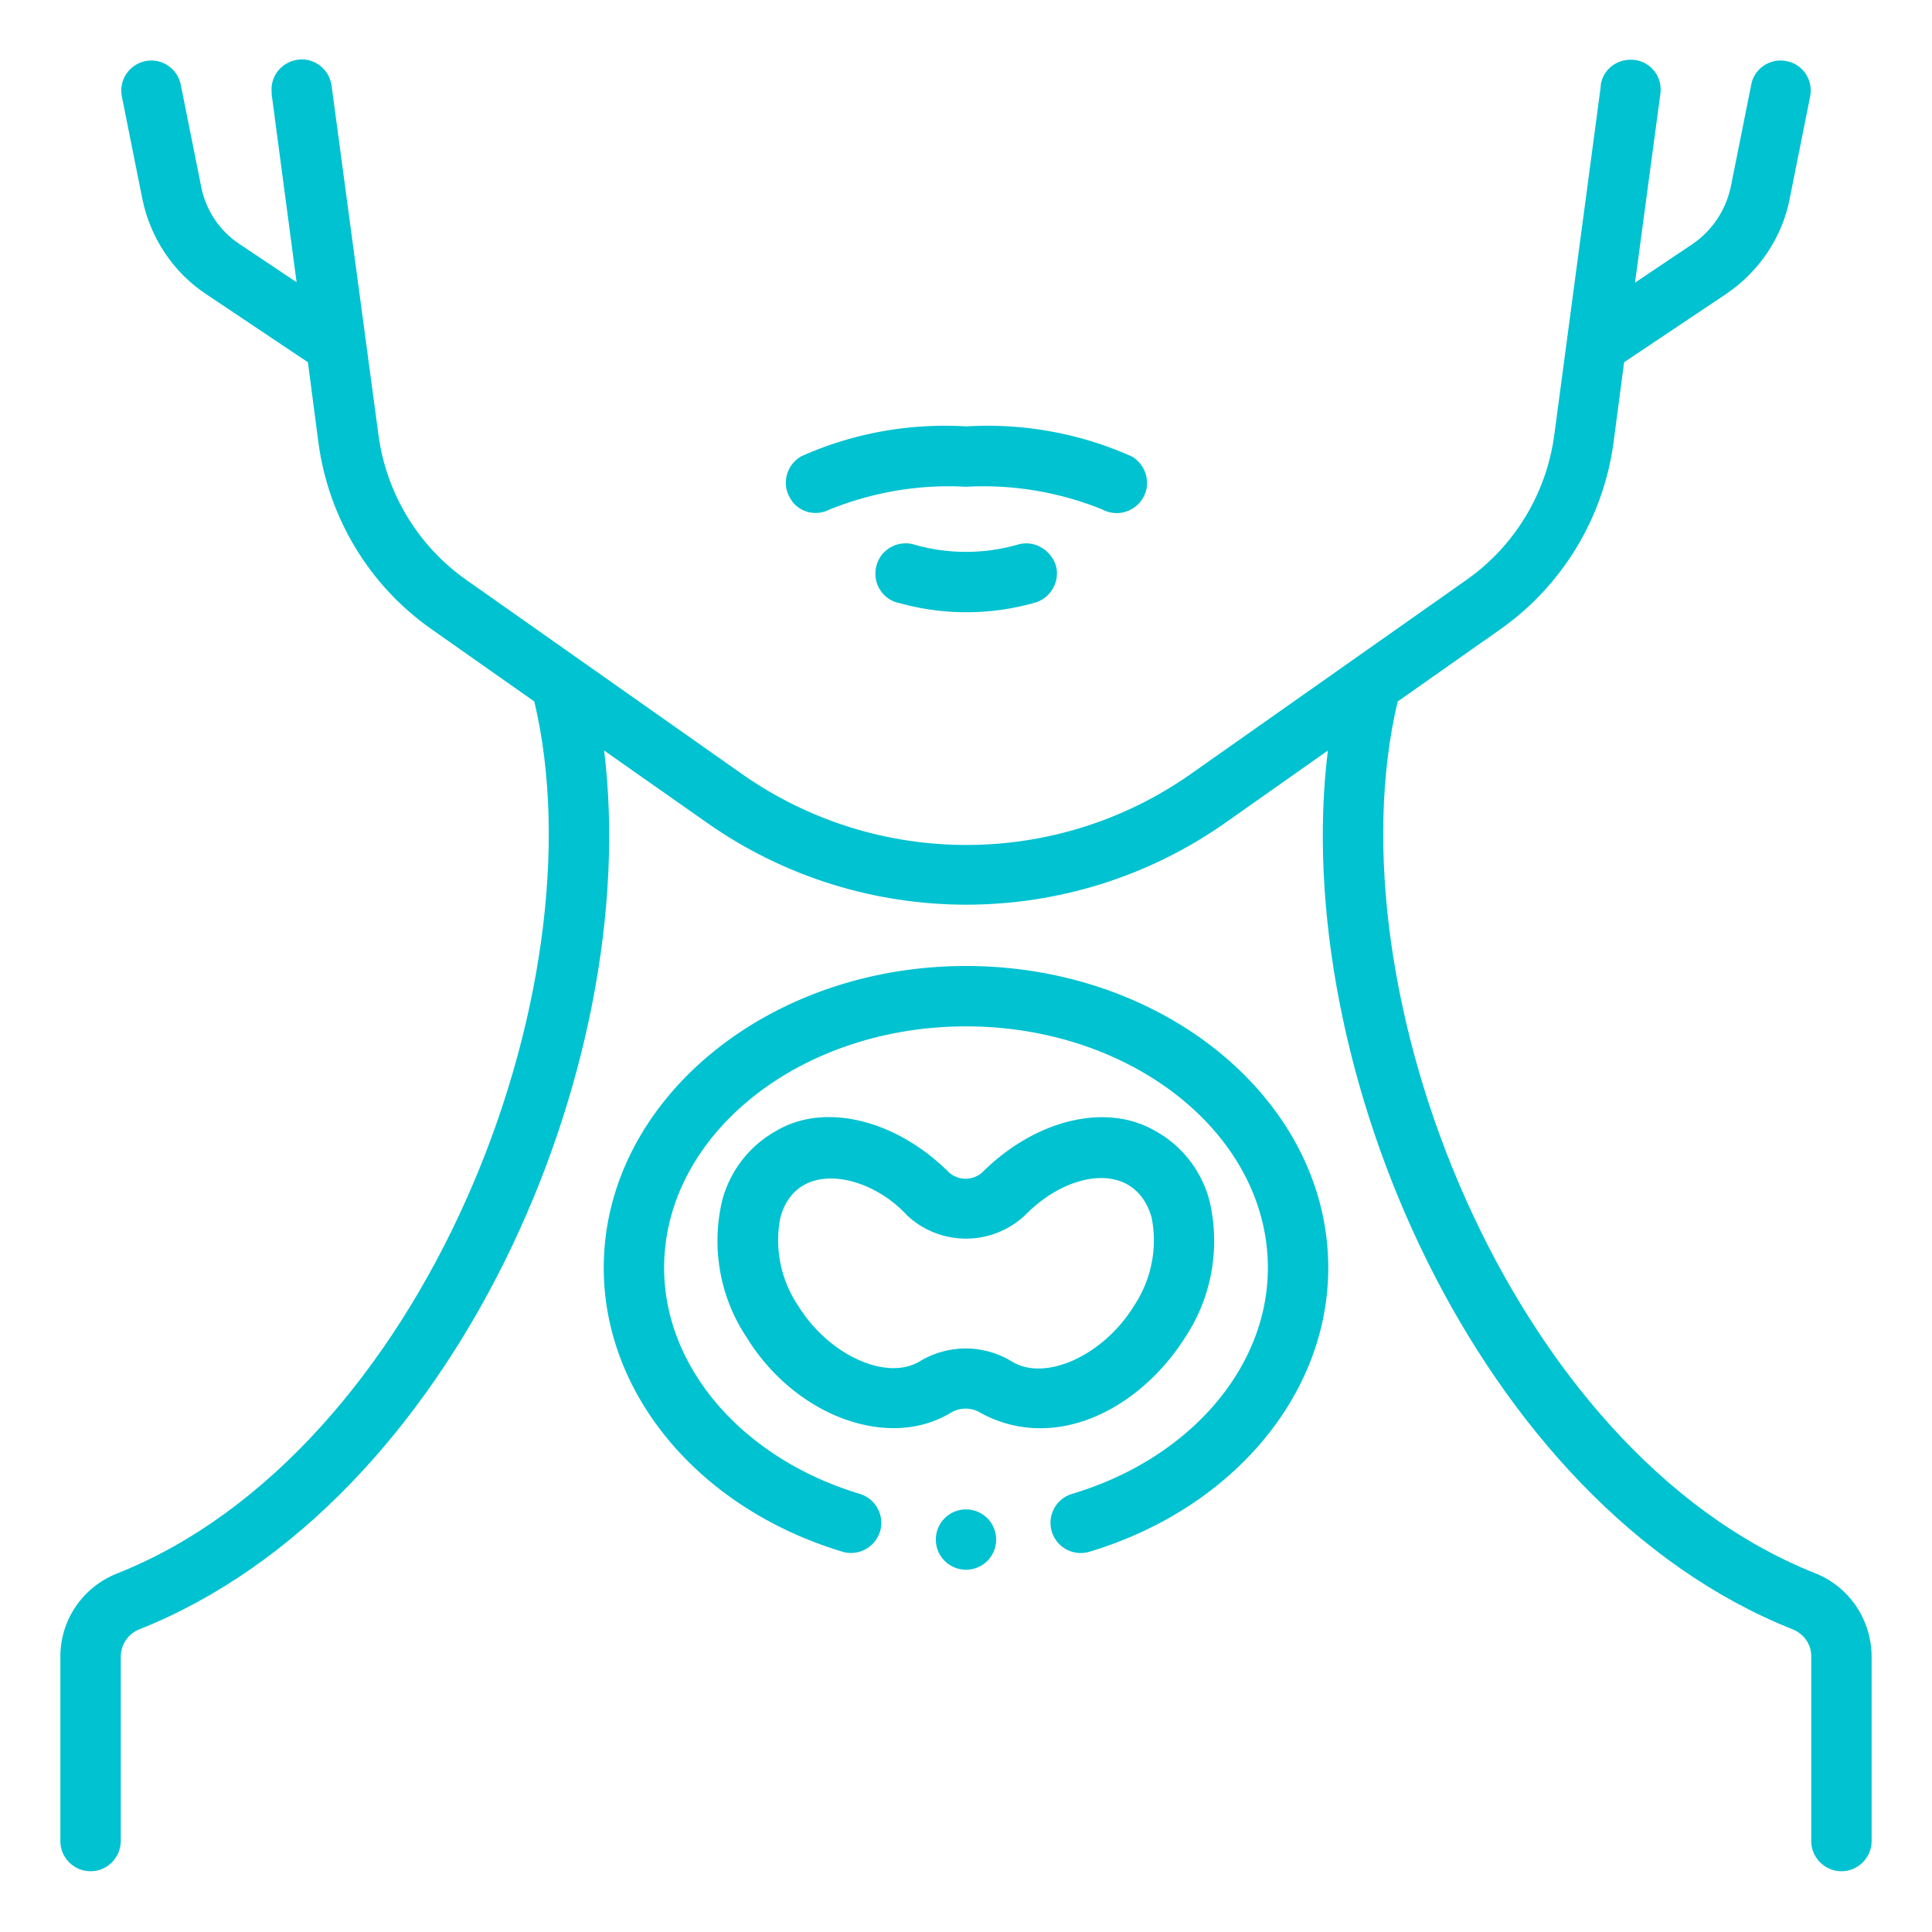 <svg xmlns="http://www.w3.org/2000/svg" width="512" height="512" fill="#00c2d1" xmlns:v="https://vecta.io/nano"><path d="M24 495.9c4.4 0 8-3.6 8-8v-48.8c0-3.2 1.9-6.1 4.9-7.3 83.8-33.3 133.5-149.4 123.2-232.9l27.2 19.1c41.2 29 96.3 29 137.5 0l27.1-19.1c-10.3 83.5 39.4 199.6 123.2 232.9 3 1.2 5 4.1 4.9 7.3v48.8c0 4.4 3.6 8 8 8s8-3.6 8-8v-48.8c0-9.8-5.9-18.6-15-22.2-81.2-32.2-128.7-154.9-110.6-231l27.3-19.2c16.4-11.6 27.2-29.5 29.9-49.4l2.8-21.3 26.9-18c8.8-5.9 15-15 17-25.4l5.4-27c.9-4.3-1.9-8.6-6.2-9.4-4.3-.9-8.6 1.9-9.4 6.2l-5.4 27c-1.3 6.2-4.9 11.7-10.2 15.3l-15.2 10.2L440 25c.7-4.4-2.3-8.5-6.7-9.1s-8.5 2.3-9.1 6.7v.4l-12.3 92.3c-2.1 15.5-10.5 29.4-23.3 38.4l-73 51.4c-35.7 25.1-83.3 25.1-119 0l-73-51.4c-12.8-9-21.2-22.9-23.3-38.4L87.9 22.9c-.5-4.4-4.4-7.6-8.8-7.1s-7.6 4.4-7.1 8.8v.4l6.6 49.8-15.1-10.1c-5.3-3.5-9-9-10.2-15.3l-5.4-27c-.9-4.3-5.1-7.1-9.4-6.2s-7.1 5.1-6.2 9.4l5.4 27c2.1 10.4 8.2 19.6 17 25.4l26.9 18 2.8 21.4c2.7 19.9 13.5 37.8 29.9 49.3l27.3 19.2C159.7 262.1 112.2 384.8 31 417c-9.1 3.6-15.1 12.4-15 22.2V488c0 4.3 3.6 7.9 8 7.9h0z"/><circle cx="256" cy="408" r="8"/><path d="M219.9 135c11.5-4.6 23.8-6.7 36.1-6 12.3-.7 24.7 1.4 36.1 6 3.9 2.1 8.7.7 10.9-3.2 2.1-3.8.7-8.6-3-10.8-13.8-6.2-28.9-8.9-43.9-8-15.1-.9-30.2 1.8-43.9 8-3.8 2.3-5.1 7.2-2.8 11 2 3.7 6.7 5 10.5 3zm49.9 9.3c-9 2.6-18.6 2.6-27.6 0-4.2-1.2-8.7 1.2-9.9 5.5s1.2 8.7 5.5 9.9h.1c11.9 3.4 24.5 3.4 36.4 0 4.2-1.2 6.7-5.7 5.5-9.9-1.4-4.2-5.8-6.7-10-5.5zm44.3 210.1c7-10.6 9.3-23.5 6.5-35.9-2-7.9-7.1-14.7-14.3-18.7-13-7.7-31.9-3.2-46.1 11-2.5 2.1-6.1 2.1-8.6 0-14.2-14.2-33.2-18.7-45.9-11.1-7.2 4-12.4 10.8-14.4 18.8-2.8 12.3-.5 25.3 6.5 35.8 12.7 20.8 37.4 30.1 54 20.2 2.5-1.6 5.7-1.6 8.2 0 19.3 10.4 41.7-.6 54.1-20.1zm-70.4 6.4c-8.9 5.3-24.2-1.8-32.2-14.8a31.01 31.01 0 0 1-4.7-23.3c4.2-15.6 23.4-11.8 33.6-.6 8.8 8.2 22.4 8.2 31.2 0 12-12.3 29.4-14.3 33.6.6 1.6 8.1-.1 16.5-4.7 23.4-8 13-23.3 20.1-32.2 14.8-7.6-4.7-17-4.7-24.6-.1h0zm45.1 50.4c37.8-11.4 63.2-41.6 63.2-75.2 0-44.1-43.1-80-96-80s-96 35.9-96 80c0 33.6 25.4 63.8 63.2 75.2 4.2 1.3 8.7-1.1 10-5.3s-1.1-8.7-5.3-10c-31-9.3-51.9-33.4-51.9-59.9 0-35.3 35.9-64 80-64s80 28.7 80 64c0 26.5-20.8 50.6-51.9 59.9a8.003 8.003 0 1 0 4.7 15.3h0 0z"/></svg>